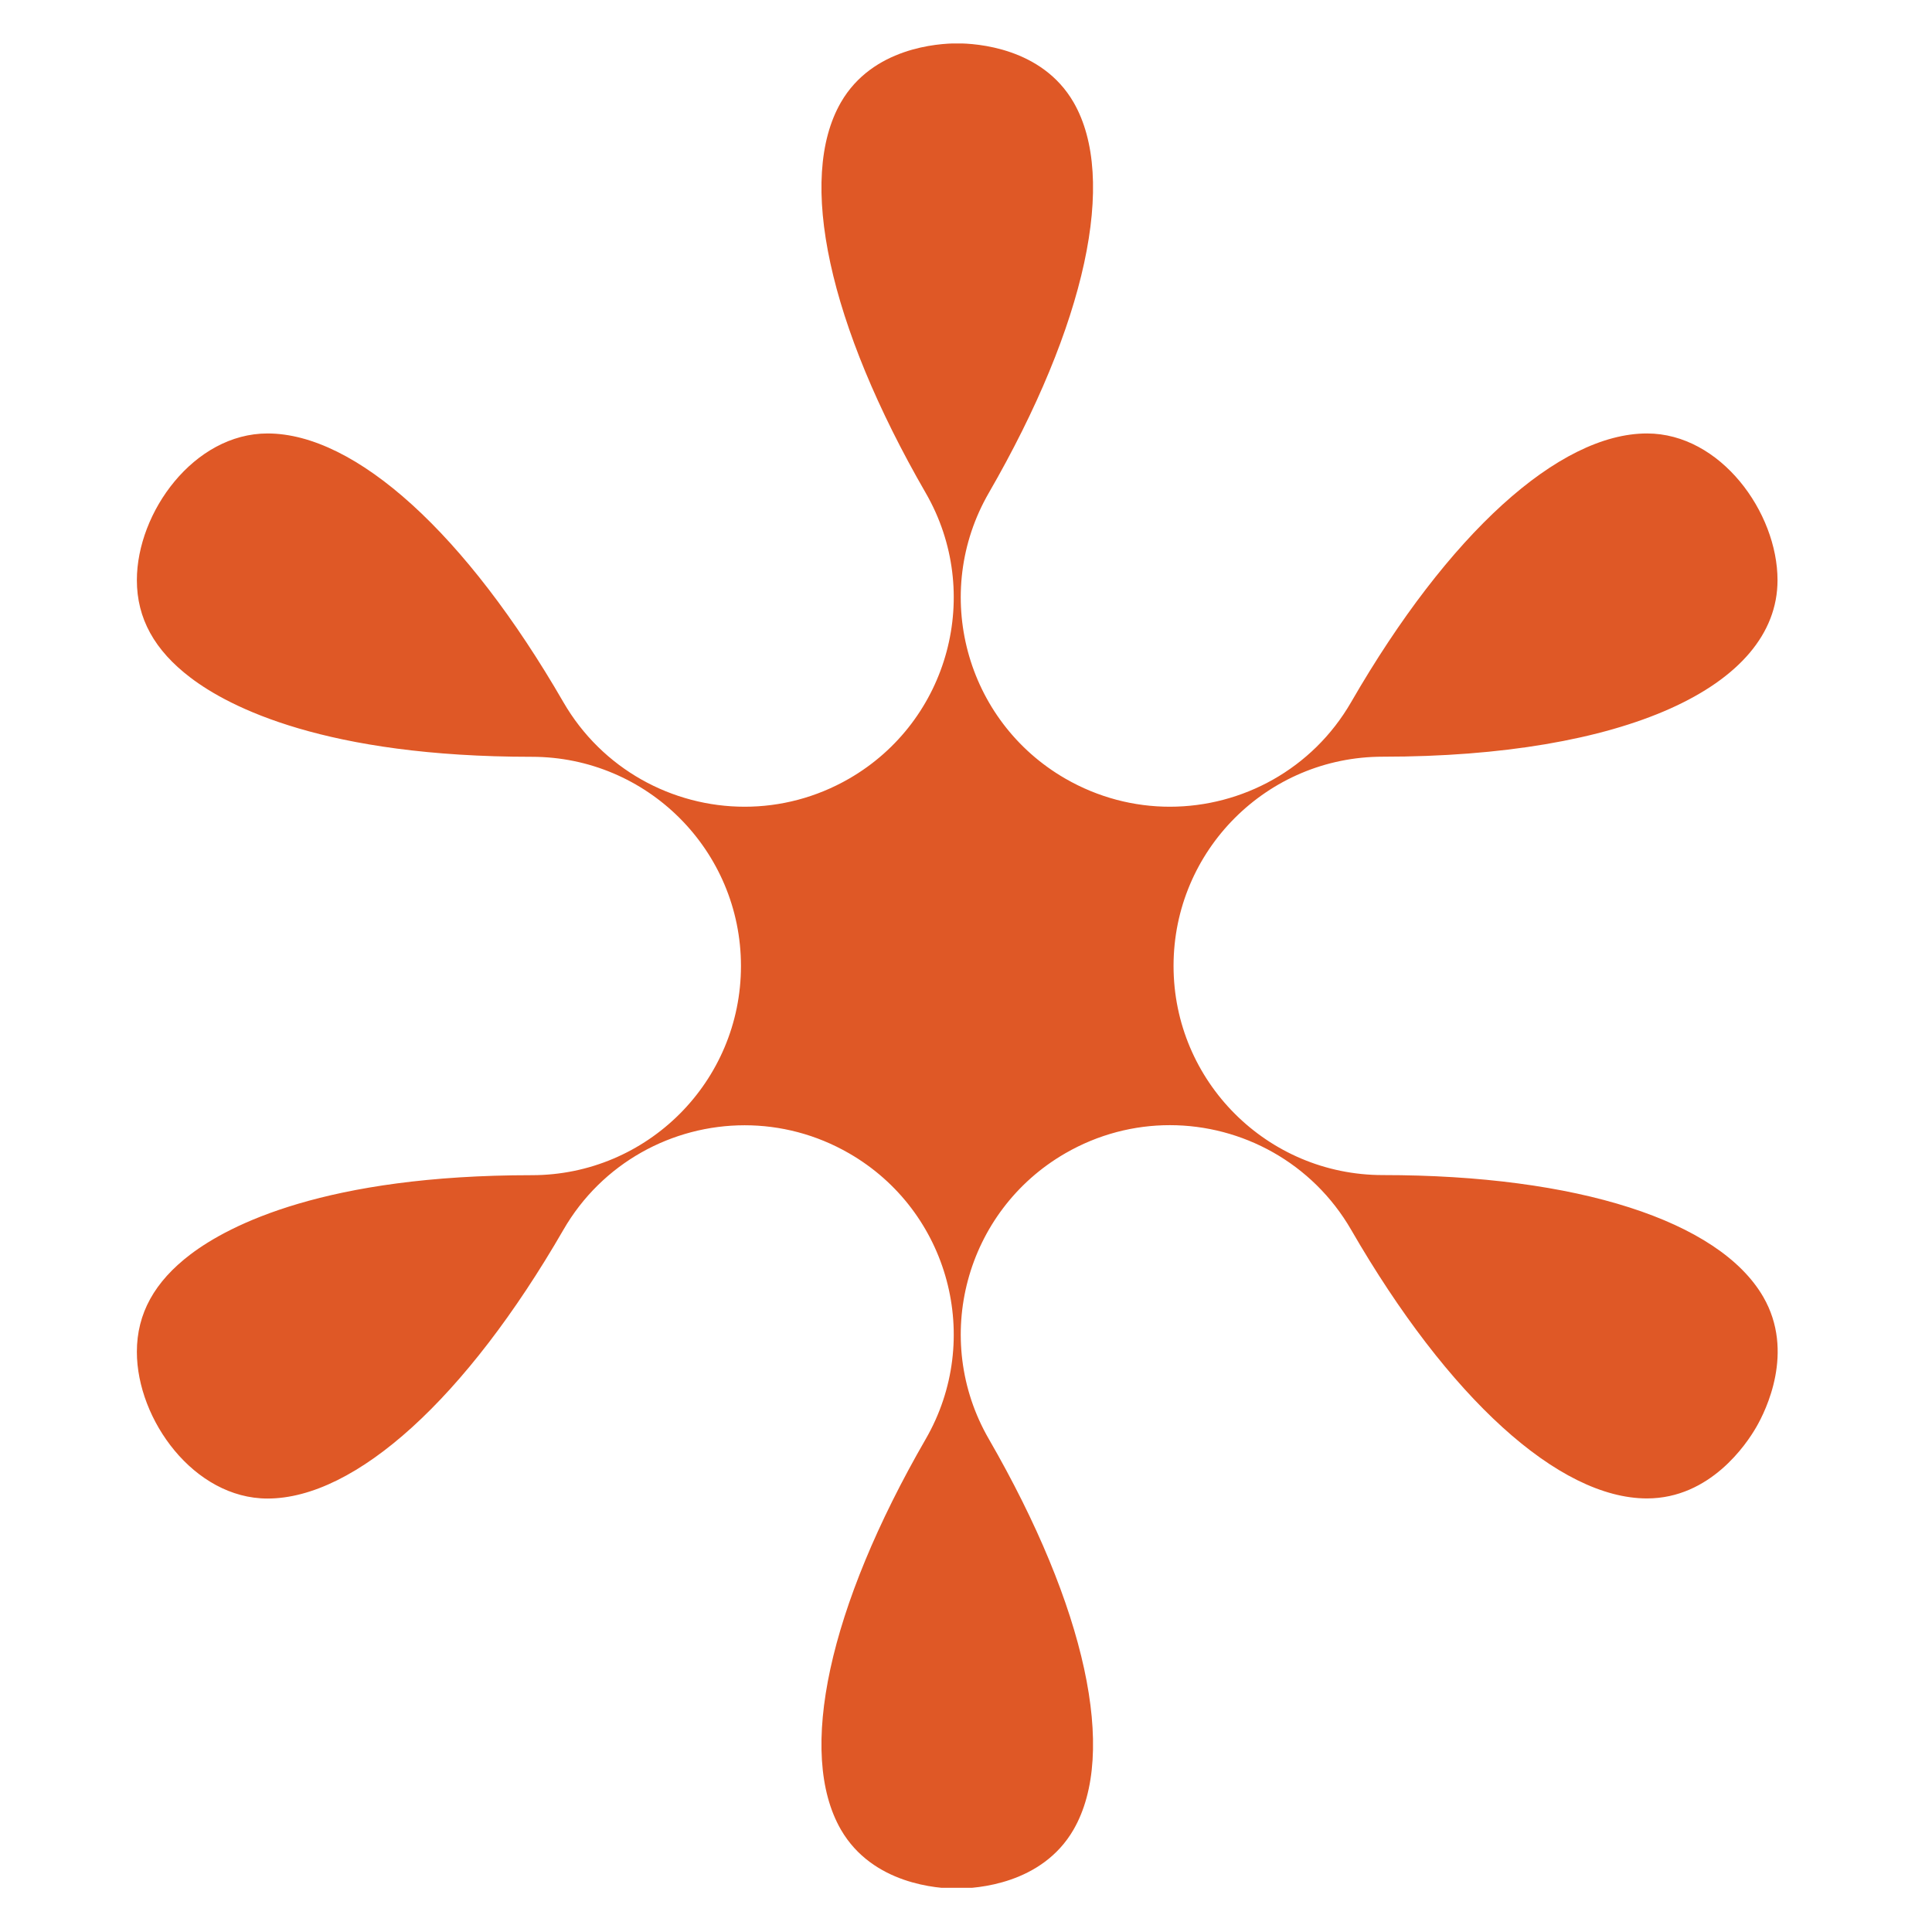 <svg xmlns="http://www.w3.org/2000/svg" xmlns:xlink="http://www.w3.org/1999/xlink" width="1080" viewBox="0 0 810 810" height="1080" preserveAspectRatio="xMidYMid meet"><defs><clipPath id="5cc53ba017"><path d="M 57.383 18.223 L 746 18.223 L 746 791.473 L 57.383 791.473 Z M 57.383 18.223 " clip-rule="nonzero"></path></clipPath></defs><g clip-path="url(#5cc53ba017)"><path fill="#df5826" d="M 401.332 791.816 C 393.227 791.816 365.84 790.031 352.555 767.086 C 334.098 735.07 347.383 673.883 388.098 603.355 C 412.324 561.402 397.941 507.727 355.992 483.543 C 342.16 475.574 327.094 471.773 312.207 471.773 C 281.891 471.773 252.395 487.527 236.18 515.648 C 195.465 586.18 149.117 628.27 112.156 628.27 C 81.336 628.27 57.383 595.203 57.383 566.762 C 57.383 550.73 64.758 537.359 79.914 525.863 C 96.266 513.496 136.523 492.703 222.945 492.703 C 271.402 492.703 310.652 453.41 310.652 405 C 310.652 356.59 271.355 317.293 222.945 317.293 C 136.523 317.293 96.219 296.547 79.914 284.137 C 64.758 272.641 57.383 259.266 57.383 243.238 C 57.383 214.797 81.289 181.73 112.16 181.73 C 149.117 181.73 195.465 223.82 236.18 294.348 C 252.441 322.469 281.934 338.223 312.207 338.223 C 327.094 338.223 342.16 334.422 355.992 326.453 C 397.941 302.227 412.324 248.598 388.098 206.645 C 347.383 136.113 334.098 74.926 352.555 42.914 C 365.793 19.969 393.227 18.184 401.332 18.184 C 409.438 18.184 436.828 19.969 450.109 42.914 C 468.566 74.879 455.281 136.113 414.566 206.645 C 390.34 248.598 404.723 302.273 446.672 326.453 C 460.504 334.422 475.57 338.223 490.457 338.223 C 520.777 338.223 550.27 322.469 566.484 294.348 C 607.199 223.82 653.547 181.73 690.508 181.73 C 721.328 181.73 745.234 214.797 745.234 243.238 C 745.234 288.211 680.246 317.25 579.719 317.25 C 531.262 317.25 492.016 356.543 492.016 404.953 C 492.016 453.363 531.309 492.656 579.719 492.656 C 661.148 492.656 720.777 511.758 739.281 543.77 C 752.52 566.715 740.383 591.355 736.305 598.363 C 732.273 605.367 717.023 628.223 690.508 628.223 C 653.547 628.223 607.199 586.133 566.484 515.602 C 550.223 487.484 520.73 471.727 490.457 471.727 C 475.57 471.727 460.504 475.527 446.672 483.5 C 404.723 507.727 390.34 561.355 414.566 603.309 C 455.281 673.84 468.566 735.023 450.109 767.039 C 436.871 789.984 409.438 791.77 401.332 791.77 Z M 401.332 791.816 " fill-opacity="1" fill-rule="nonzero"></path></g></svg>